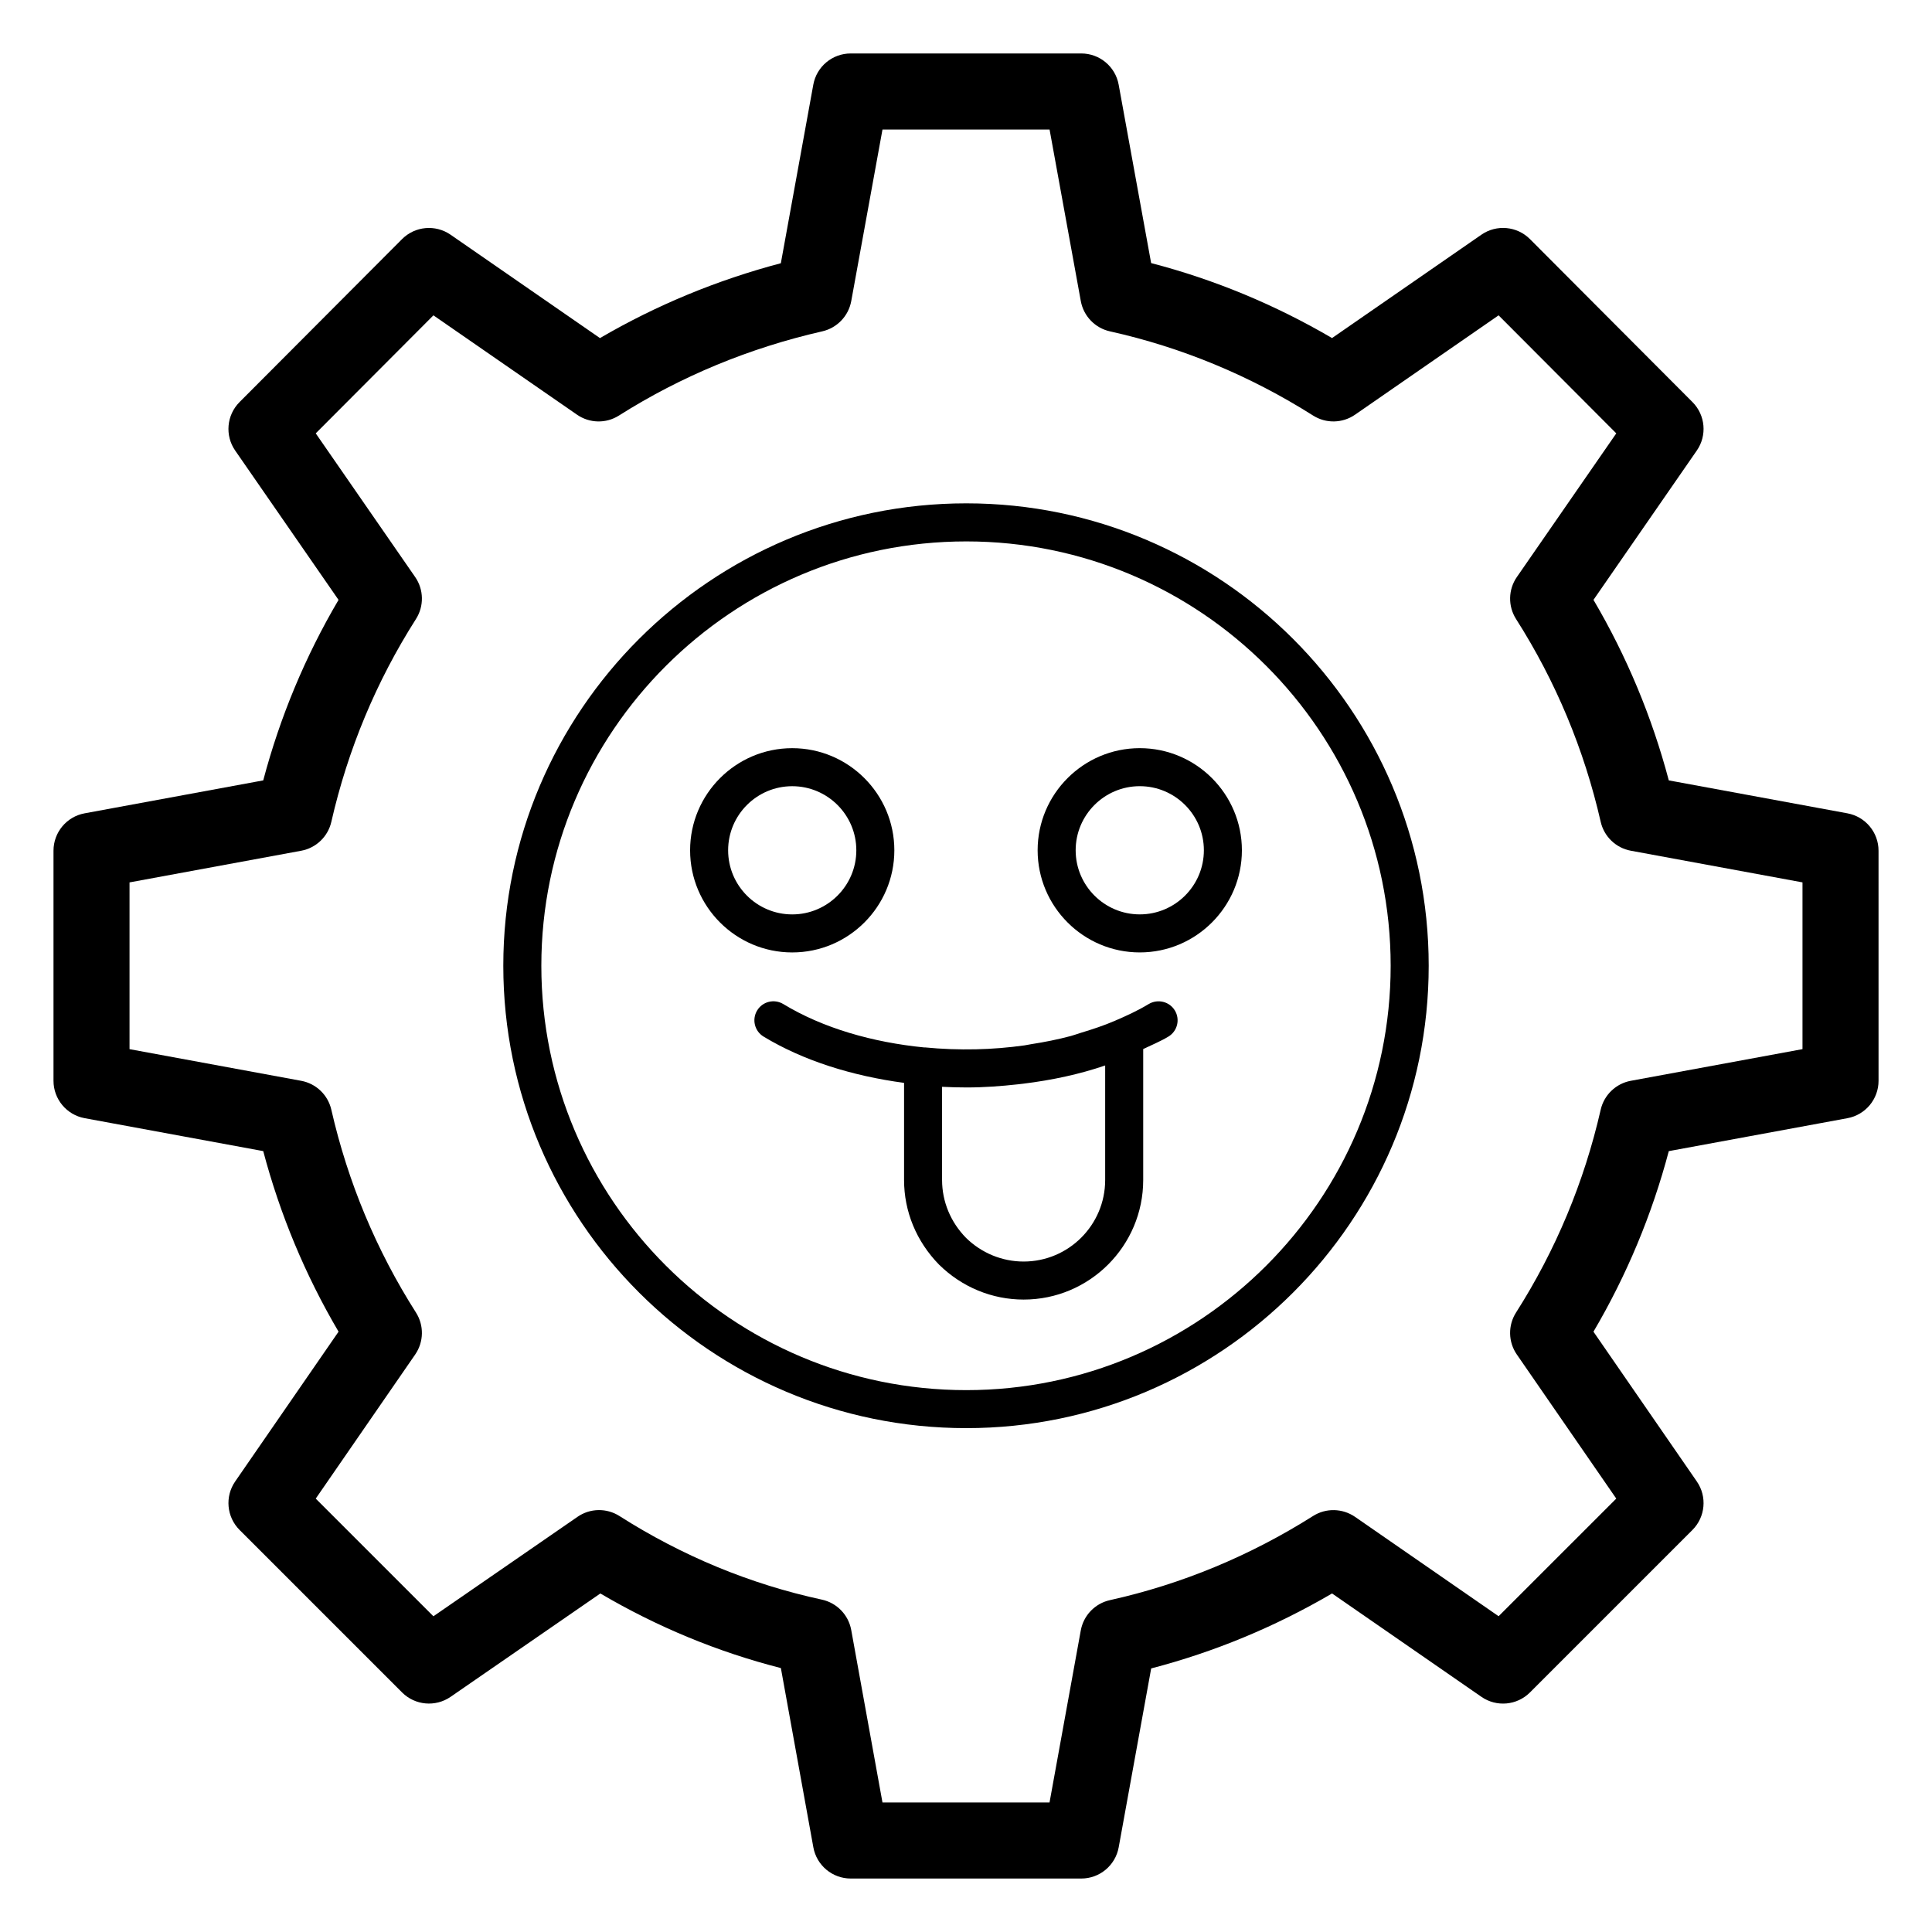 <?xml version="1.0" encoding="UTF-8"?>
<!-- Uploaded to: ICON Repo, www.svgrepo.com, Generator: ICON Repo Mixer Tools -->
<svg fill="#000000" width="800px" height="800px" version="1.1" viewBox="144 144 512 512" xmlns="http://www.w3.org/2000/svg">
 <g>
  <path d="m641.83 369.45c0-4.859-3.469-9.027-8.25-9.91l-47.332-8.727c-4.465-16.852-11.16-32.891-19.961-47.844l27.383-39.57c2.769-3.996 2.285-9.402-1.152-12.848l-43.062-43.184c-3.441-3.453-8.859-3.945-12.867-1.172l-39.586 27.395c-15.121-8.852-31.191-15.512-47.941-19.871l-8.605-47.281c-0.871-4.789-5.043-8.27-9.914-8.27h-61.098c-4.871 0-9.043 3.484-9.914 8.27l-8.602 47.32c-16.938 4.473-33.008 11.125-47.934 19.84l-39.59-27.395c-4.019-2.773-9.43-2.281-12.867 1.172l-43.059 43.184c-3.434 3.445-3.922 8.852-1.152 12.848l27.387 39.57c-8.805 14.953-15.496 30.992-19.957 47.836l-47.332 8.727c-4.781 0.879-8.25 5.047-8.25 9.91v60.969c0 4.859 3.469 9.027 8.25 9.91l47.332 8.727c4.465 16.848 11.16 32.891 19.961 47.852l-27.398 39.699c-2.762 4-2.269 9.406 1.172 12.848l43.059 43.059c3.434 3.43 8.836 3.93 12.848 1.172l39.699-27.398c15.09 8.875 31.133 15.504 47.84 19.77l8.605 47.492c0.863 4.793 5.039 8.281 9.91 8.281h61.098c4.871 0 9.043-3.484 9.914-8.277l8.609-47.402c16.734-4.356 32.805-11.016 47.934-19.867l39.586 27.395c4.008 2.773 9.414 2.277 12.855-1.16l43.059-43.059c3.438-3.441 3.93-8.848 1.172-12.848l-27.398-39.699c8.805-14.957 15.5-31 19.965-47.852l47.332-8.727c4.785-0.883 8.254-5.051 8.254-9.914zm-20.152 52.582-45.48 8.387c-3.961 0.727-7.106 3.746-8 7.664-4.375 19.176-11.922 37.25-22.426 53.742-2.18 3.414-2.098 7.805 0.203 11.133l26.352 38.184-31.18 31.172-38.047-26.332c-3.332-2.289-7.707-2.391-11.117-0.23-16.75 10.582-34.859 18.086-53.836 22.301-3.961 0.875-7.008 4.043-7.731 8.035l-8.281 45.59h-44.27l-8.281-45.707c-0.727-4.016-3.805-7.195-7.789-8.055-18.91-4.082-36.953-11.531-53.621-22.145-3.414-2.18-7.809-2.102-11.133 0.207l-38.184 26.352-31.184-31.184 26.352-38.184c2.297-3.332 2.383-7.719 0.203-11.133-10.5-16.492-18.047-34.574-22.422-53.742-0.895-3.922-4.039-6.938-8-7.664l-45.48-8.387v-44.191l45.48-8.387c3.961-0.727 7.106-3.746 8-7.664 4.375-19.168 11.922-37.25 22.422-53.738 2.18-3.418 2.098-7.812-0.211-11.145l-26.344-38.066 31.188-31.277 38.047 26.324c3.332 2.305 7.703 2.402 11.117 0.23 16.438-10.402 34.57-17.91 53.891-22.316 3.93-0.902 6.945-4.055 7.672-8.02l8.277-45.461h44.281l8.277 45.461c0.727 3.984 3.773 7.152 7.731 8.027 18.992 4.223 37.102 11.727 53.828 22.309 3.426 2.168 7.793 2.07 11.125-0.23l38.035-26.324 31.188 31.277-26.344 38.066c-2.309 3.332-2.391 7.723-0.211 11.148 10.504 16.484 18.047 34.559 22.426 53.73 0.895 3.922 4.039 6.938 8 7.664l45.477 8.387z"/>
  <path d="m400.08 277.39c-67.656 0-122.7 54.969-122.7 122.54 0 67.57 55.047 122.54 122.7 122.54 67.57 0 122.54-54.973 122.54-122.54 0-67.57-54.973-122.54-122.54-122.54zm0 235.01c-62.102 0-112.62-50.453-112.62-112.46s50.523-112.46 112.62-112.46c62.012 0 112.46 50.453 112.46 112.46 0 62.008-50.453 112.46-112.46 112.46z"/>
  <path d="m446.05 342.27c-14.922 0-27.066 12.145-27.066 27.066s12.145 27.066 27.066 27.066 27.066-12.145 27.066-27.066c-0.004-14.926-12.145-27.066-27.066-27.066zm0 44.051c-9.367 0-16.988-7.621-16.988-16.988 0-9.367 7.621-16.988 16.988-16.988s16.988 7.621 16.988 16.988c0 9.371-7.621 16.988-16.988 16.988z"/>
  <path d="m381.01 369.34c0-14.922-12.145-27.066-27.066-27.066-14.922 0-27.059 12.145-27.059 27.066 0 14.922 12.137 27.066 27.059 27.066 14.926 0 27.066-12.145 27.066-27.066zm-44.047 0c0-9.367 7.621-16.988 16.984-16.988 9.367 0 16.988 7.621 16.988 16.988 0 9.367-7.621 16.988-16.988 16.988-9.363 0-16.984-7.617-16.984-16.988z"/>
  <path d="m448.42 410.08c-2.809 1.703-5.887 3.125-9.027 4.469-2.824 1.219-5.856 2.223-8.941 3.152-0.898 0.273-1.758 0.605-2.672 0.852-3.414 0.914-6.969 1.621-10.594 2.18-0.578 0.09-1.137 0.227-1.719 0.309-4.203 0.582-8.5 0.941-12.844 1.035h-0.027c-4.473 0.098-8.992-0.066-13.484-0.504-0.043-0.004-0.086 0.02-0.129 0.016-13.703-1.348-26.871-5.113-37.41-11.508-2.383-1.434-5.477-0.688-6.922 1.699-1.441 2.383-0.684 5.477 1.695 6.922 10.594 6.422 23.598 10.445 37.238 12.27v25.738c0 8.363 3.277 16.312 9.301 22.461 6.074 5.953 14.027 9.23 22.391 9.23 17.469 0 31.684-14.215 31.684-31.691v-34.699c2.25-1.086 4.606-2.051 6.688-3.309 2.383-1.445 3.141-4.543 1.695-6.922-1.441-2.379-4.543-3.121-6.922-1.699zm-11.539 46.629c0 11.918-9.691 21.613-21.609 21.613-5.711 0-11.16-2.254-15.266-6.277-4.094-4.176-6.348-9.621-6.348-15.336v-24.695c2.18 0.113 4.363 0.172 6.547 0.172 4.609 0 9.117-0.34 13.562-0.832 0.484-0.055 0.957-0.109 1.438-0.168 7.594-0.938 14.914-2.5 21.676-4.828z"/>
 </g>
</svg>